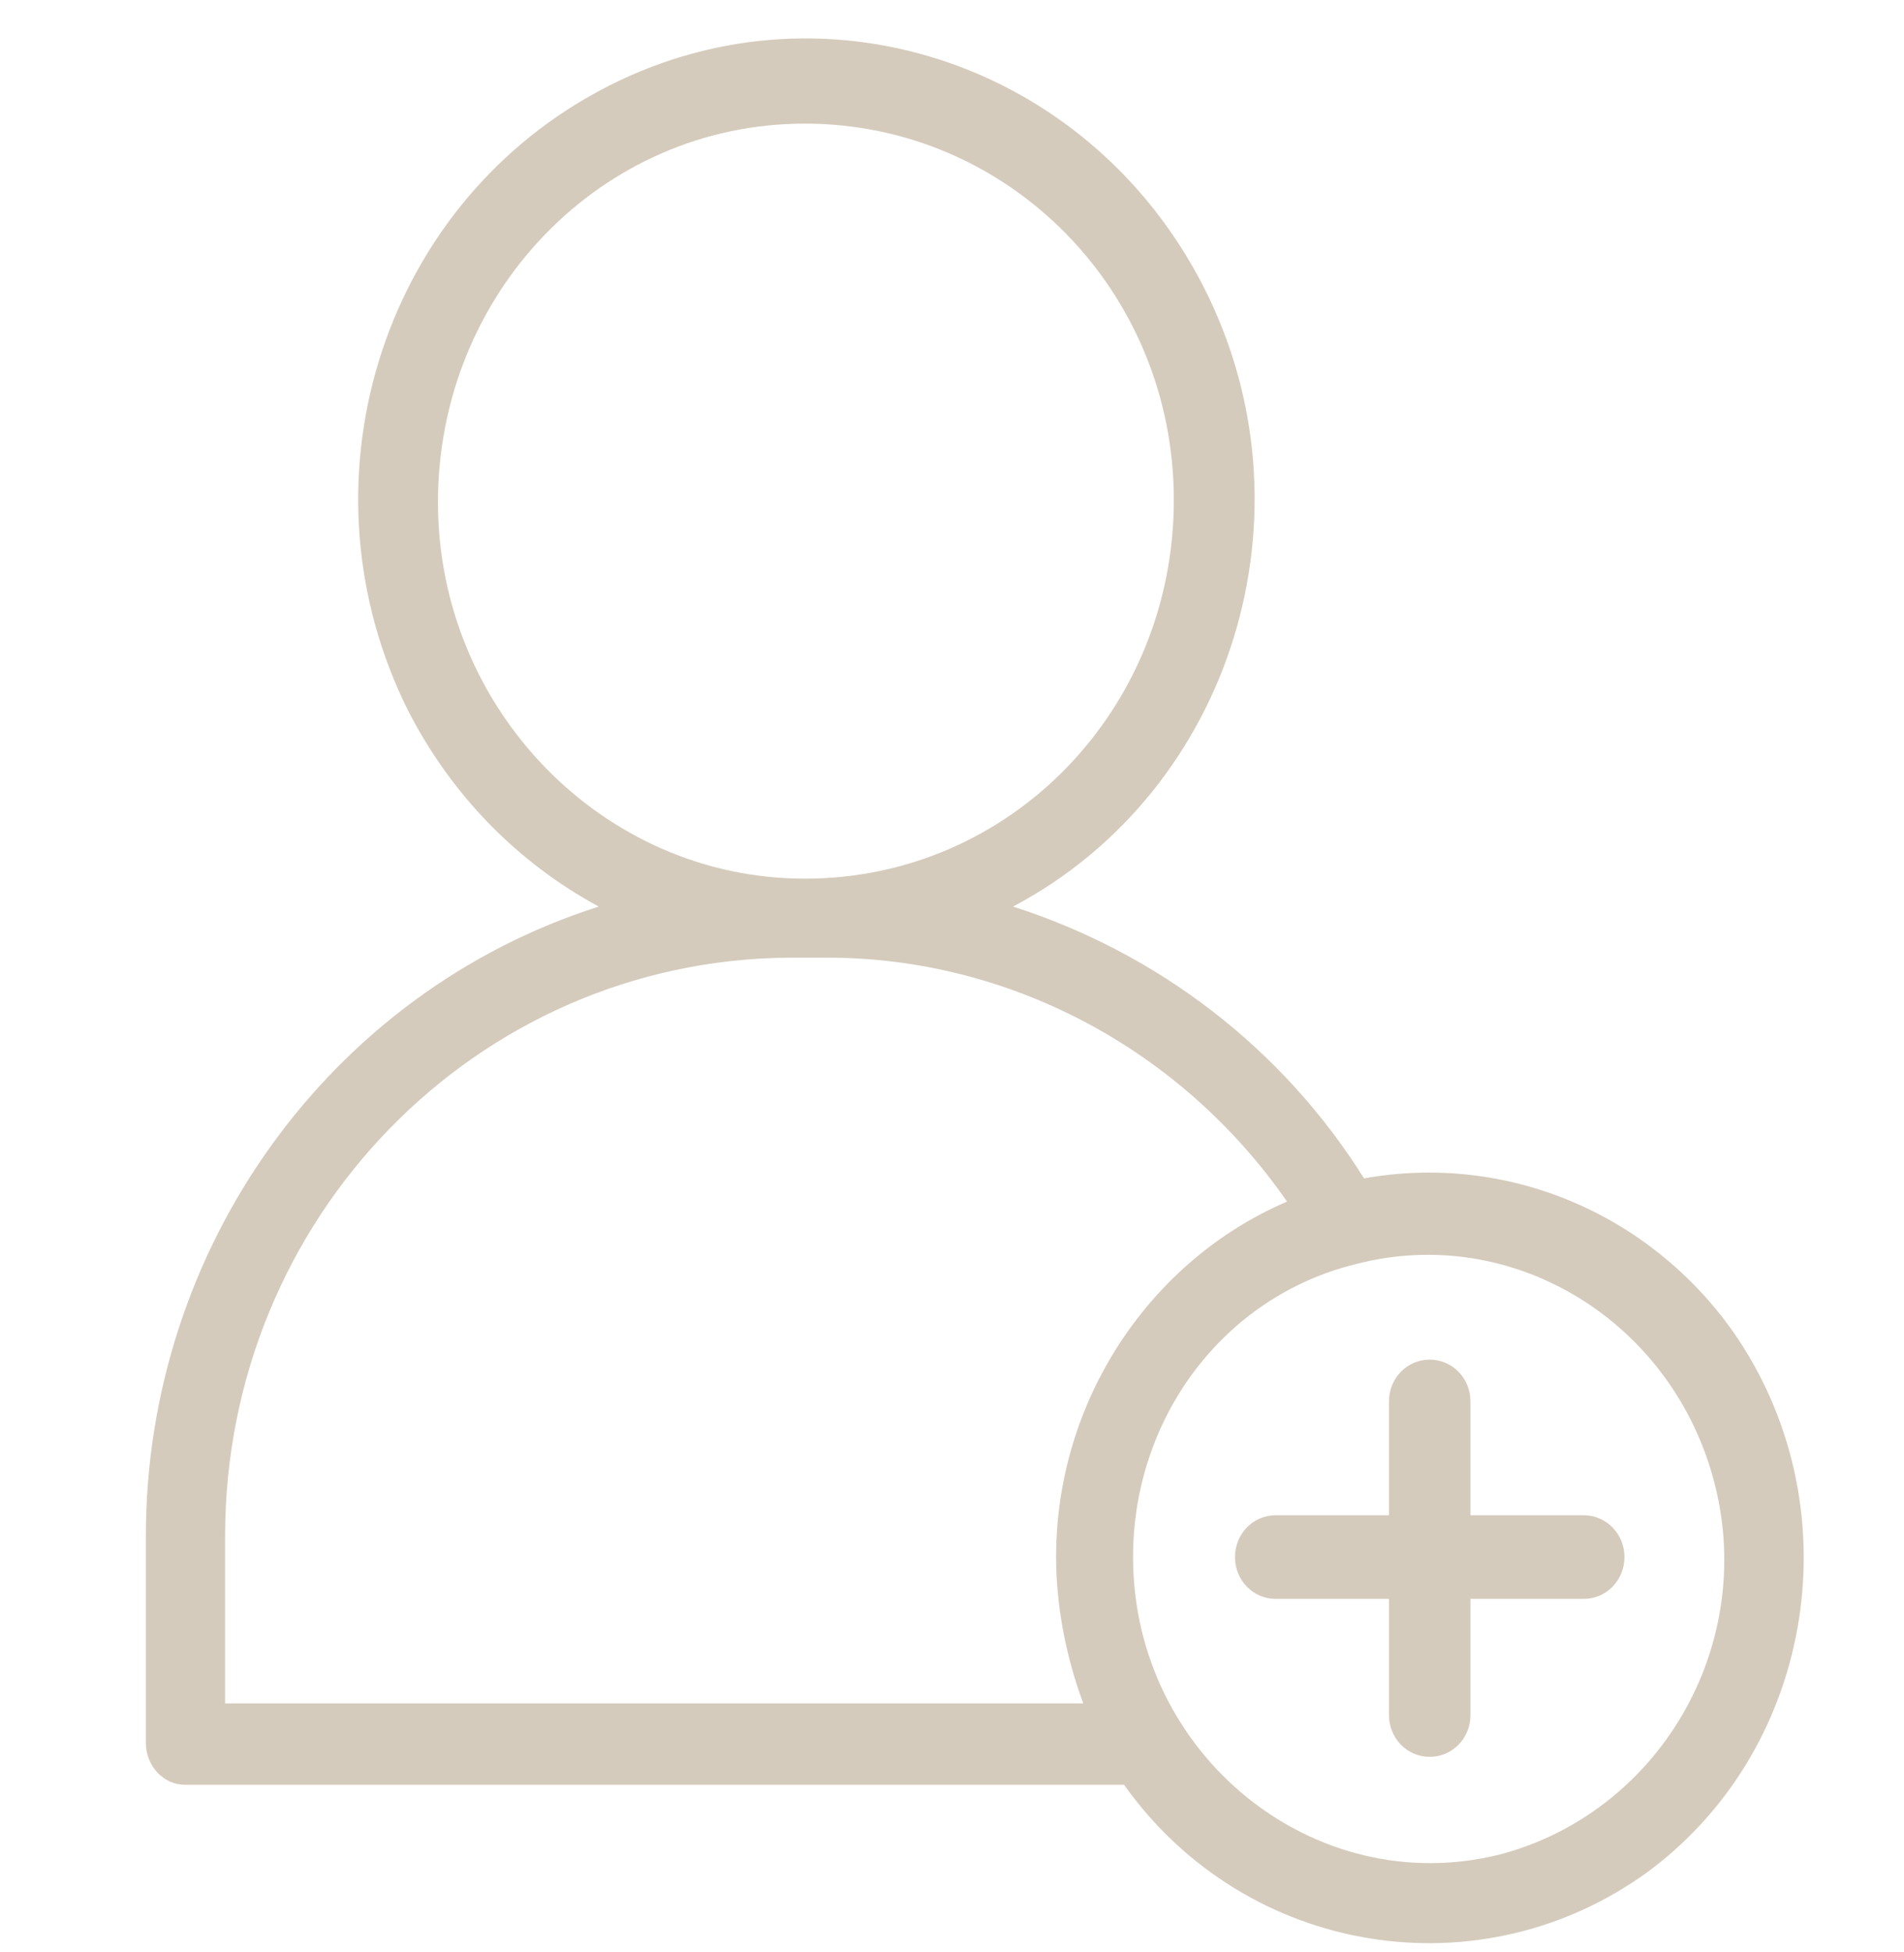 <?xml version="1.0" encoding="UTF-8"?> <svg xmlns="http://www.w3.org/2000/svg" width="40" height="41" viewBox="0 0 40 41" fill="none"><g clip-path="url(#clip0_55_388)"><path d="M3.873 37.48H23.614C26.183 41.09 31.13 41.871 34.65 39.285C38.17 36.651 38.931 31.576 36.41 27.966C34.65 25.478 31.653 24.209 28.656 24.746C26.944 22.014 24.328 20.014 21.283 19.038C25.897 16.598 27.705 10.744 25.279 6.011C22.853 1.279 17.192 -0.575 12.578 1.913C7.964 4.401 6.204 10.207 8.582 14.94C9.486 16.696 10.866 18.111 12.578 19.038C6.917 20.843 3.064 26.21 3.064 32.26V36.602C3.064 37.09 3.445 37.48 3.873 37.48ZM28.466 26.551C31.796 25.673 35.173 27.771 36.029 31.186C36.886 34.601 34.84 38.065 31.51 38.944C27.61 39.919 23.804 36.846 23.804 32.699C23.804 29.771 25.707 27.234 28.466 26.551ZM9.201 10.549C9.201 6.158 12.626 2.596 16.907 2.596C21.188 2.596 24.66 6.109 24.66 10.5C24.66 14.891 21.235 18.452 16.907 18.452C12.673 18.452 9.201 14.891 9.201 10.549ZM4.729 32.26C4.729 25.575 10.009 20.16 16.574 20.111H17.382C21.188 20.111 24.803 22.014 27.039 25.234C24.185 26.453 22.187 29.381 22.187 32.698C22.187 33.674 22.377 34.748 22.758 35.772H4.729V32.26Z" fill="#D5CBBC"></path><path d="M26.801 33.577H29.18V36.016C29.18 36.504 29.56 36.894 30.036 36.894C30.511 36.894 30.892 36.504 30.892 36.016V33.577H33.27C33.746 33.577 34.127 33.186 34.127 32.699C34.127 32.211 33.746 31.82 33.27 31.82H30.892V29.43C30.892 28.942 30.511 28.552 30.036 28.552C29.56 28.552 29.18 28.942 29.18 29.43V31.82H26.801C26.325 31.82 25.945 32.211 25.945 32.699C25.945 33.186 26.325 33.577 26.801 33.577Z" fill="#D5CBBC"></path></g><defs><clipPath id="clip0_55_388"><rect width="39" height="40" fill="white" transform="translate(0.979 0.807)"></rect></clipPath></defs></svg> 